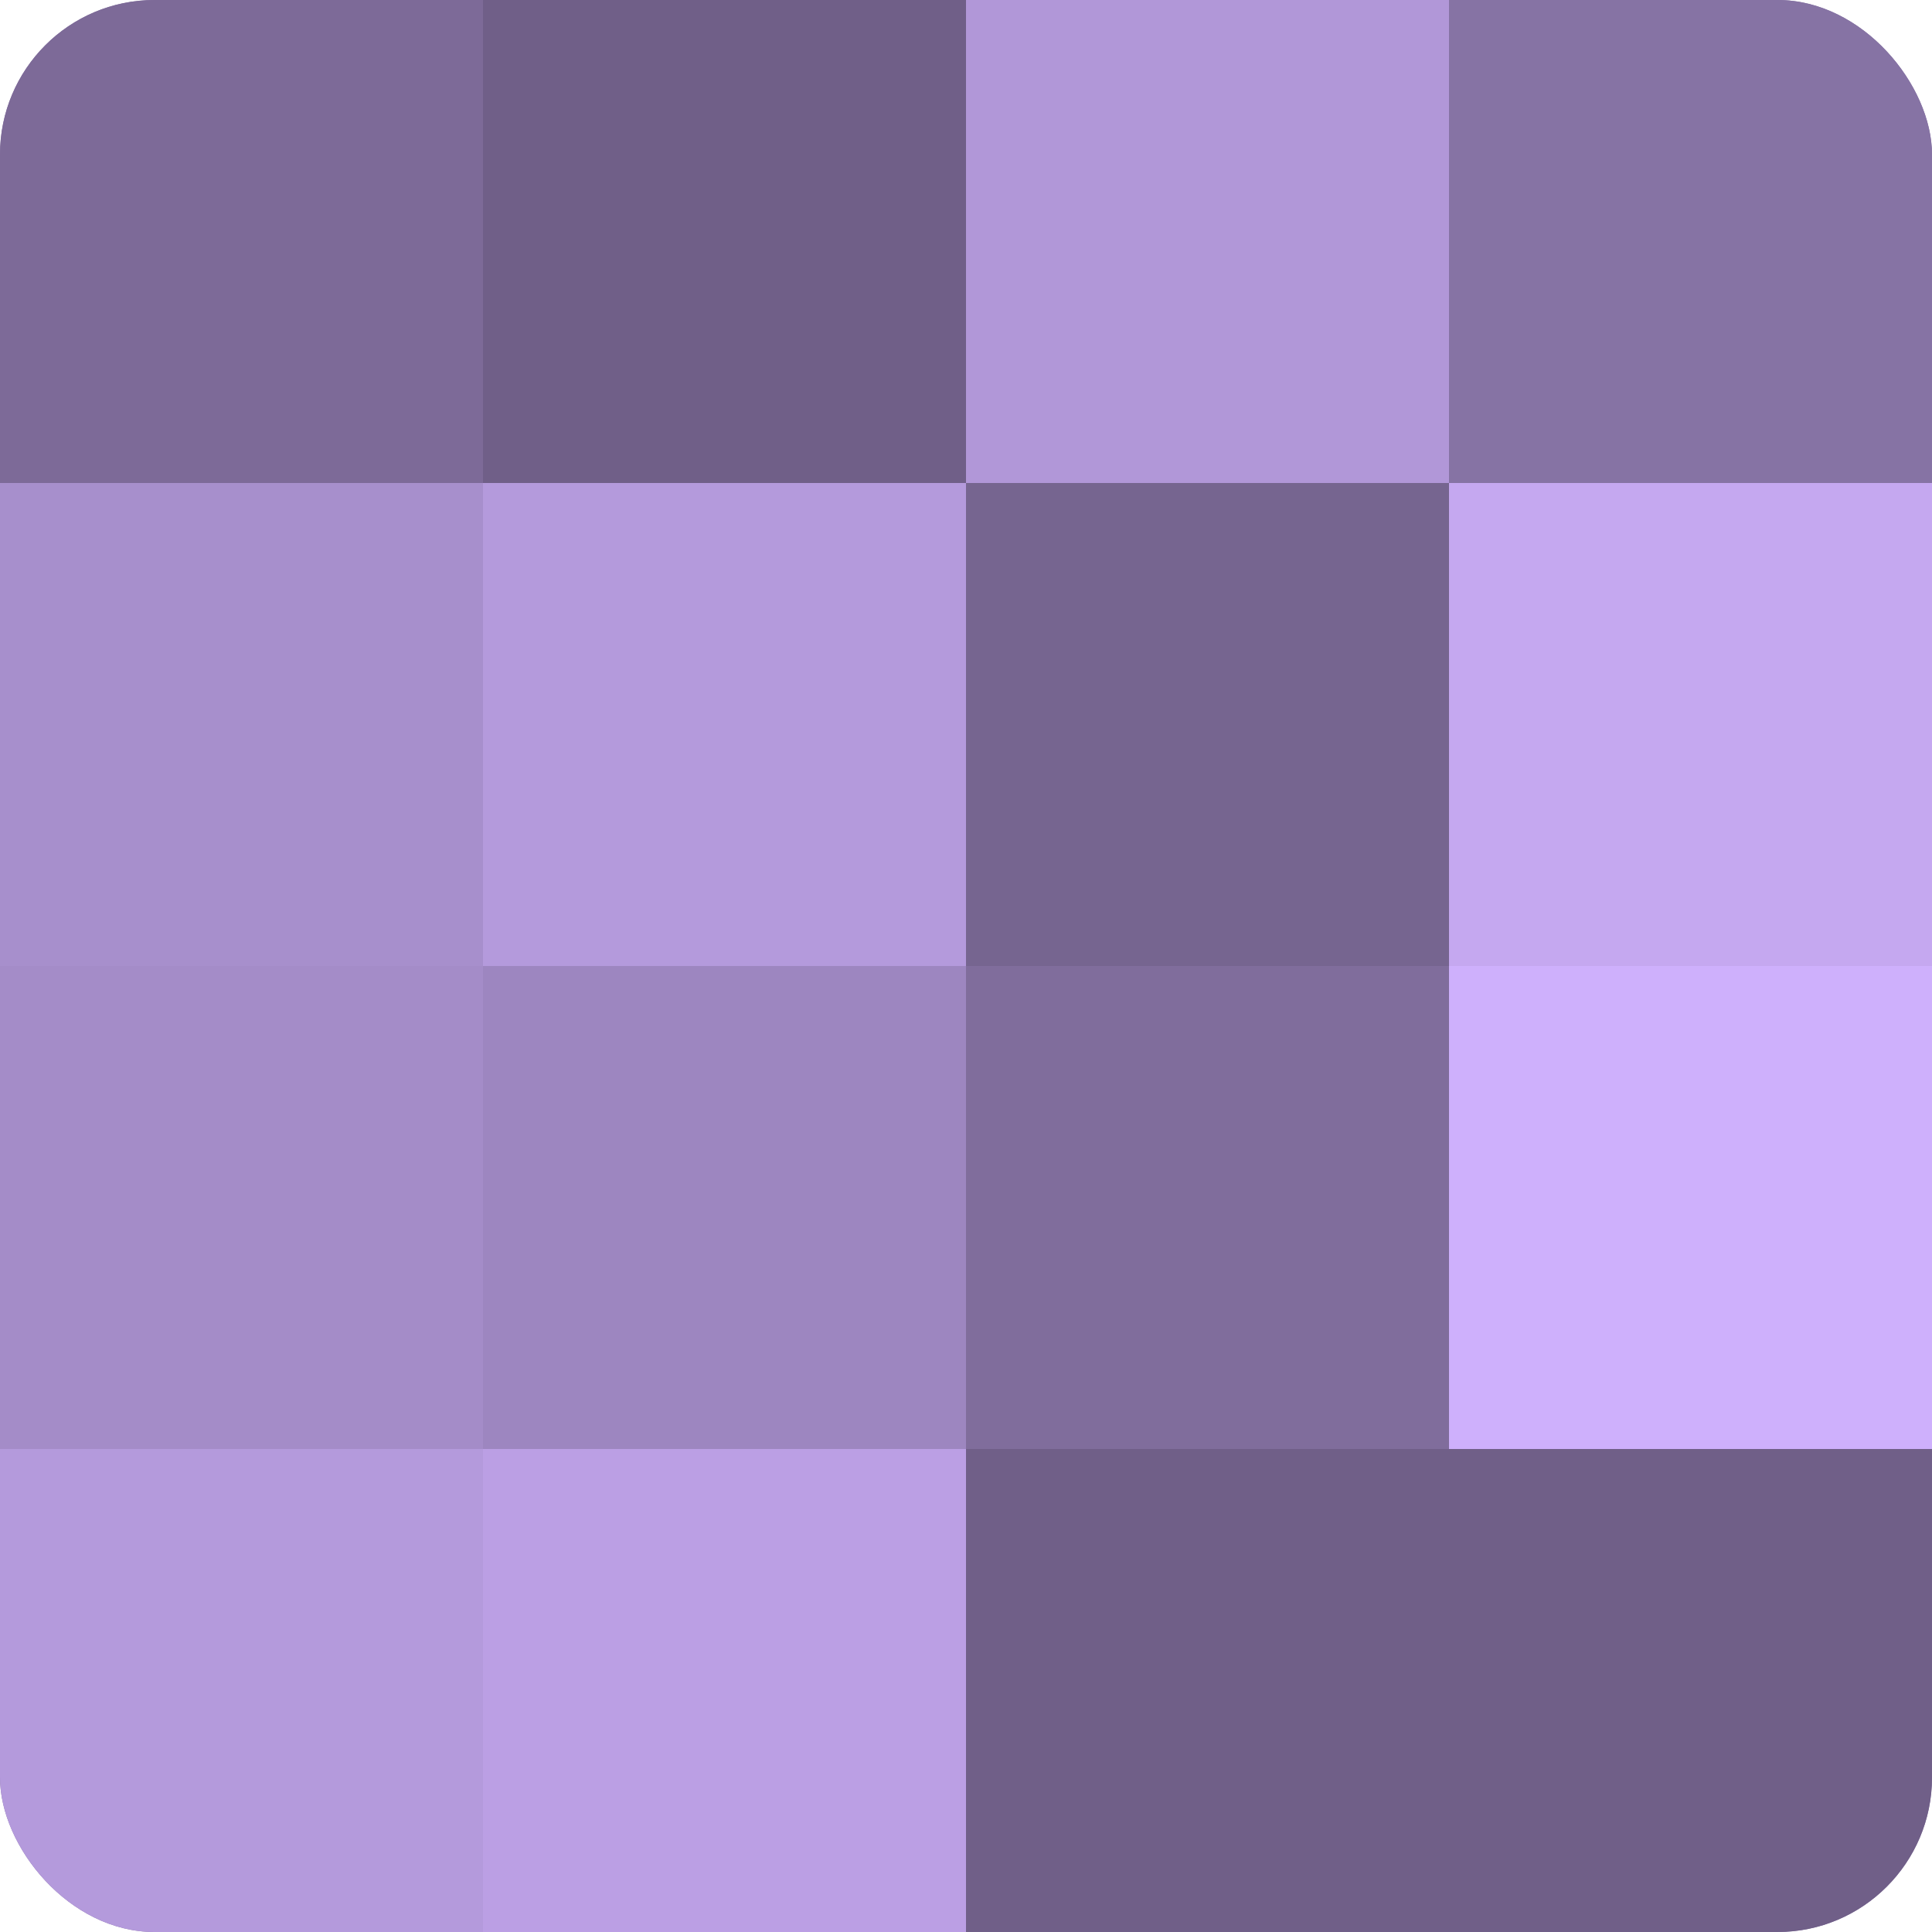 <?xml version="1.0" encoding="UTF-8"?>
<svg xmlns="http://www.w3.org/2000/svg" width="60" height="60" viewBox="0 0 100 100" preserveAspectRatio="xMidYMid meet"><defs><clipPath id="c" width="100" height="100"><rect width="100" height="100" rx="8" ry="8"/></clipPath></defs><g clip-path="url(#c)"><rect width="100" height="100" fill="#8370a0"/><rect width="25" height="25" fill="#7d6a98"/><rect y="25" width="25" height="25" fill="#a78fcc"/><rect y="50" width="25" height="25" fill="#a48cc8"/><rect y="75" width="25" height="25" fill="#b49adc"/><rect x="25" width="25" height="25" fill="#705f88"/><rect x="25" y="25" width="25" height="25" fill="#b49adc"/><rect x="25" y="50" width="25" height="25" fill="#9d86c0"/><rect x="25" y="75" width="25" height="25" fill="#bb9fe4"/><rect x="50" width="25" height="25" fill="#b197d8"/><rect x="50" y="25" width="25" height="25" fill="#766590"/><rect x="50" y="50" width="25" height="25" fill="#806d9c"/><rect x="50" y="75" width="25" height="25" fill="#705f88"/><rect x="75" width="25" height="25" fill="#8673a4"/><rect x="75" y="25" width="25" height="25" fill="#c5a8f0"/><rect x="75" y="50" width="25" height="25" fill="#ceb0fc"/><rect x="75" y="75" width="25" height="25" fill="#705f88"/></g></svg>
